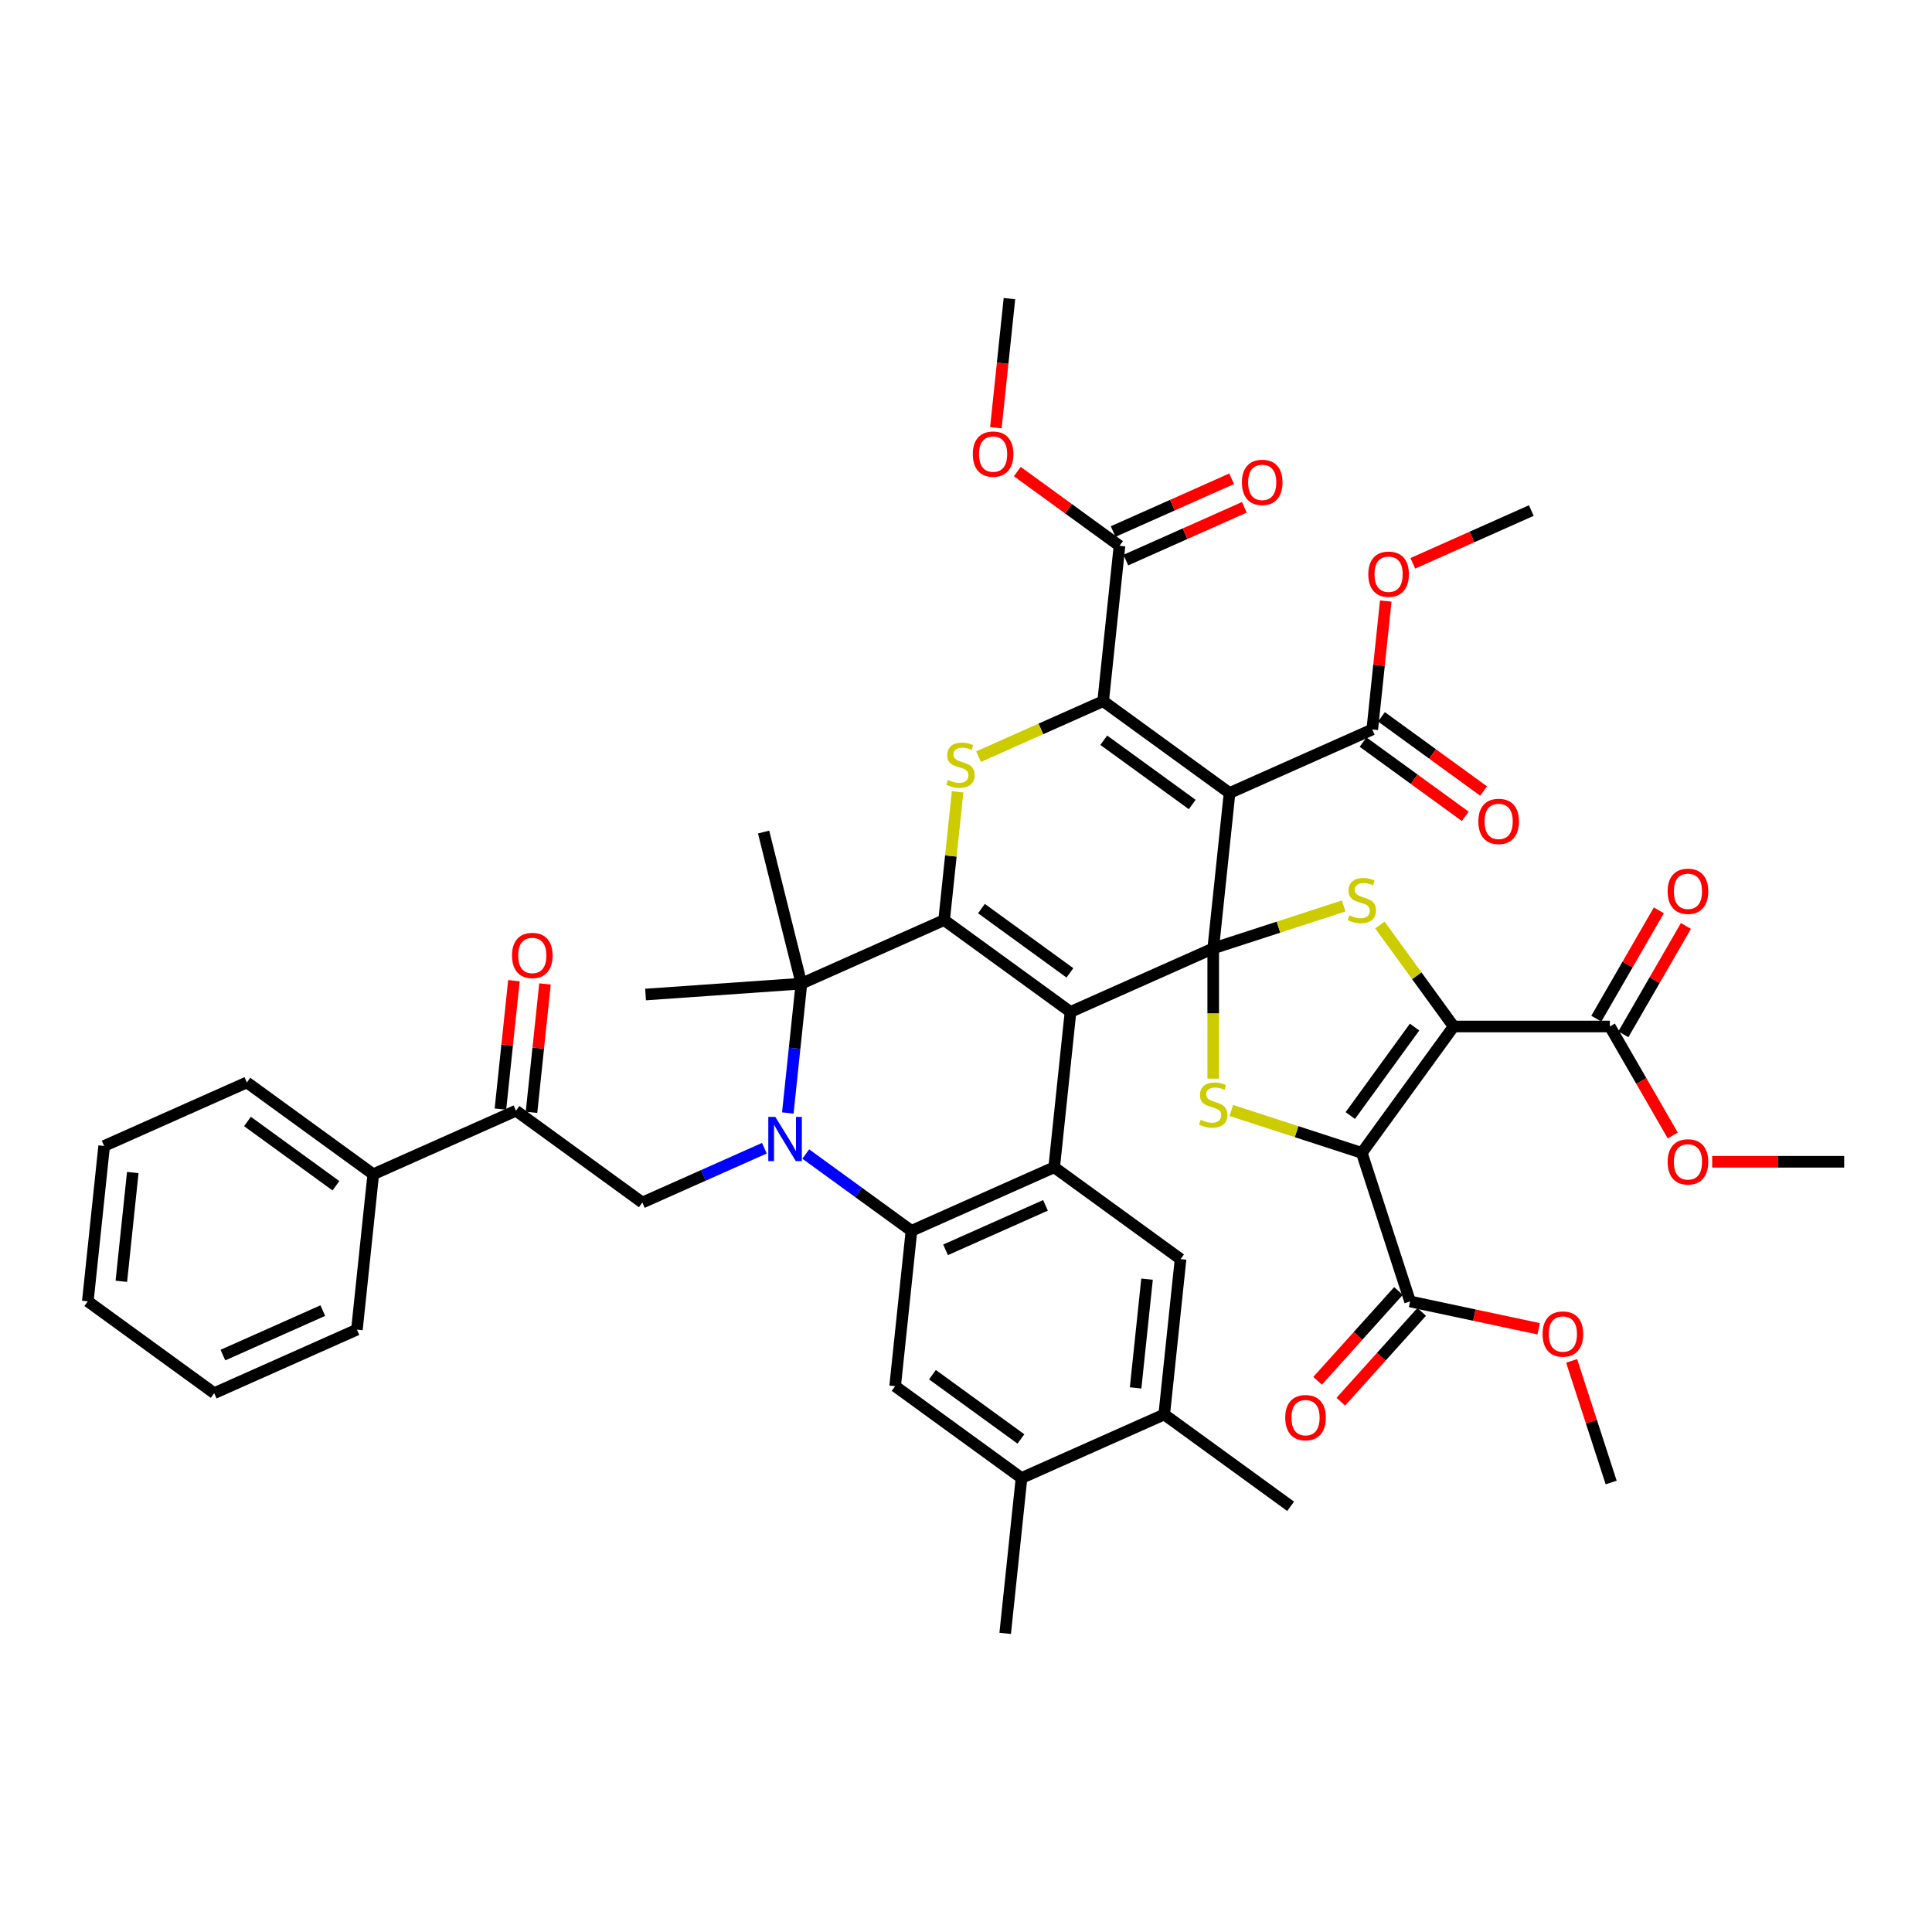 <?xml version='1.0' encoding='iso-8859-1'?>
<svg version='1.1' baseProfile='full'
              xmlns='http://www.w3.org/2000/svg'
                      xmlns:rdkit='http://www.rdkit.org/xml'
                      xmlns:xlink='http://www.w3.org/1999/xlink'
                  xml:space='preserve'
width='1000px' height='1000px' viewBox='0 0 1000 1000'>
<!-- END OF HEADER -->
<rect style='opacity:1.0;fill:#FFFFFF;stroke:none' width='1000' height='1000' x='0' y='0'> </rect>
<path class='bond-0' d='M 627.962,490.875 L 554.092,523.764' style='fill:none;fill-rule:evenodd;stroke:#000000;stroke-width:6px;stroke-linecap:butt;stroke-linejoin:miter;stroke-opacity:1' />
<path class='bond-1' d='M 627.962,490.875 L 636.414,410.458' style='fill:none;fill-rule:evenodd;stroke:#000000;stroke-width:6px;stroke-linecap:butt;stroke-linejoin:miter;stroke-opacity:1' />
<path class='bond-7' d='M 627.962,490.875 L 661.732,479.903' style='fill:none;fill-rule:evenodd;stroke:#000000;stroke-width:6px;stroke-linecap:butt;stroke-linejoin:miter;stroke-opacity:1' />
<path class='bond-7' d='M 661.732,479.903 L 695.501,468.93' style='fill:none;fill-rule:evenodd;stroke:#CCCC00;stroke-width:6px;stroke-linecap:butt;stroke-linejoin:miter;stroke-opacity:1' />
<path class='bond-8' d='M 627.962,490.875 L 627.962,524.586' style='fill:none;fill-rule:evenodd;stroke:#000000;stroke-width:6px;stroke-linecap:butt;stroke-linejoin:miter;stroke-opacity:1' />
<path class='bond-8' d='M 627.962,524.586 L 627.962,558.297' style='fill:none;fill-rule:evenodd;stroke:#CCCC00;stroke-width:6px;stroke-linecap:butt;stroke-linejoin:miter;stroke-opacity:1' />
<path class='bond-2' d='M 554.092,523.764 L 488.674,476.236' style='fill:none;fill-rule:evenodd;stroke:#000000;stroke-width:6px;stroke-linecap:butt;stroke-linejoin:miter;stroke-opacity:1' />
<path class='bond-2' d='M 553.785,503.552 L 507.993,470.281' style='fill:none;fill-rule:evenodd;stroke:#000000;stroke-width:6px;stroke-linecap:butt;stroke-linejoin:miter;stroke-opacity:1' />
<path class='bond-9' d='M 554.092,523.764 L 545.64,604.182' style='fill:none;fill-rule:evenodd;stroke:#000000;stroke-width:6px;stroke-linecap:butt;stroke-linejoin:miter;stroke-opacity:1' />
<path class='bond-6' d='M 636.414,410.458 L 570.996,362.929' style='fill:none;fill-rule:evenodd;stroke:#000000;stroke-width:6px;stroke-linecap:butt;stroke-linejoin:miter;stroke-opacity:1' />
<path class='bond-6' d='M 617.096,416.412 L 571.303,383.142' style='fill:none;fill-rule:evenodd;stroke:#000000;stroke-width:6px;stroke-linecap:butt;stroke-linejoin:miter;stroke-opacity:1' />
<path class='bond-14' d='M 636.414,410.458 L 710.284,377.569' style='fill:none;fill-rule:evenodd;stroke:#000000;stroke-width:6px;stroke-linecap:butt;stroke-linejoin:miter;stroke-opacity:1' />
<path class='bond-12' d='M 488.674,476.236 L 414.804,509.125' style='fill:none;fill-rule:evenodd;stroke:#000000;stroke-width:6px;stroke-linecap:butt;stroke-linejoin:miter;stroke-opacity:1' />
<path class='bond-47' d='M 488.674,476.236 L 492.162,443.054' style='fill:none;fill-rule:evenodd;stroke:#000000;stroke-width:6px;stroke-linecap:butt;stroke-linejoin:miter;stroke-opacity:1' />
<path class='bond-47' d='M 492.162,443.054 L 495.649,409.871' style='fill:none;fill-rule:evenodd;stroke:#CCCC00;stroke-width:6px;stroke-linecap:butt;stroke-linejoin:miter;stroke-opacity:1' />
<path class='bond-3' d='M 752.394,531.306 L 733.311,505.041' style='fill:none;fill-rule:evenodd;stroke:#000000;stroke-width:6px;stroke-linecap:butt;stroke-linejoin:miter;stroke-opacity:1' />
<path class='bond-3' d='M 733.311,505.041 L 714.229,478.776' style='fill:none;fill-rule:evenodd;stroke:#CCCC00;stroke-width:6px;stroke-linecap:butt;stroke-linejoin:miter;stroke-opacity:1' />
<path class='bond-15' d='M 752.394,531.306 L 833.254,531.306' style='fill:none;fill-rule:evenodd;stroke:#000000;stroke-width:6px;stroke-linecap:butt;stroke-linejoin:miter;stroke-opacity:1' />
<path class='bond-46' d='M 752.394,531.306 L 704.865,596.723' style='fill:none;fill-rule:evenodd;stroke:#000000;stroke-width:6px;stroke-linecap:butt;stroke-linejoin:miter;stroke-opacity:1' />
<path class='bond-46' d='M 732.181,531.613 L 698.911,577.405' style='fill:none;fill-rule:evenodd;stroke:#000000;stroke-width:6px;stroke-linecap:butt;stroke-linejoin:miter;stroke-opacity:1' />
<path class='bond-4' d='M 704.865,596.723 L 671.095,585.751' style='fill:none;fill-rule:evenodd;stroke:#000000;stroke-width:6px;stroke-linecap:butt;stroke-linejoin:miter;stroke-opacity:1' />
<path class='bond-4' d='M 671.095,585.751 L 637.325,574.779' style='fill:none;fill-rule:evenodd;stroke:#CCCC00;stroke-width:6px;stroke-linecap:butt;stroke-linejoin:miter;stroke-opacity:1' />
<path class='bond-16' d='M 704.865,596.723 L 729.852,673.627' style='fill:none;fill-rule:evenodd;stroke:#000000;stroke-width:6px;stroke-linecap:butt;stroke-linejoin:miter;stroke-opacity:1' />
<path class='bond-5' d='M 417.058,597.321 L 444.414,617.196' style='fill:none;fill-rule:evenodd;stroke:#0000FF;stroke-width:6px;stroke-linecap:butt;stroke-linejoin:miter;stroke-opacity:1' />
<path class='bond-5' d='M 444.414,617.196 L 471.77,637.071' style='fill:none;fill-rule:evenodd;stroke:#000000;stroke-width:6px;stroke-linecap:butt;stroke-linejoin:miter;stroke-opacity:1' />
<path class='bond-13' d='M 395.646,594.309 L 364.064,608.37' style='fill:none;fill-rule:evenodd;stroke:#0000FF;stroke-width:6px;stroke-linecap:butt;stroke-linejoin:miter;stroke-opacity:1' />
<path class='bond-13' d='M 364.064,608.37 L 332.482,622.431' style='fill:none;fill-rule:evenodd;stroke:#000000;stroke-width:6px;stroke-linecap:butt;stroke-linejoin:miter;stroke-opacity:1' />
<path class='bond-48' d='M 407.768,576.071 L 411.286,542.598' style='fill:none;fill-rule:evenodd;stroke:#0000FF;stroke-width:6px;stroke-linecap:butt;stroke-linejoin:miter;stroke-opacity:1' />
<path class='bond-48' d='M 411.286,542.598 L 414.804,509.125' style='fill:none;fill-rule:evenodd;stroke:#000000;stroke-width:6px;stroke-linecap:butt;stroke-linejoin:miter;stroke-opacity:1' />
<path class='bond-10' d='M 570.996,362.929 L 538.743,377.289' style='fill:none;fill-rule:evenodd;stroke:#000000;stroke-width:6px;stroke-linecap:butt;stroke-linejoin:miter;stroke-opacity:1' />
<path class='bond-10' d='M 538.743,377.289 L 506.49,391.649' style='fill:none;fill-rule:evenodd;stroke:#CCCC00;stroke-width:6px;stroke-linecap:butt;stroke-linejoin:miter;stroke-opacity:1' />
<path class='bond-19' d='M 570.996,362.929 L 579.449,282.511' style='fill:none;fill-rule:evenodd;stroke:#000000;stroke-width:6px;stroke-linecap:butt;stroke-linejoin:miter;stroke-opacity:1' />
<path class='bond-11' d='M 545.64,604.182 L 471.77,637.071' style='fill:none;fill-rule:evenodd;stroke:#000000;stroke-width:6px;stroke-linecap:butt;stroke-linejoin:miter;stroke-opacity:1' />
<path class='bond-11' d='M 541.137,623.889 L 489.428,646.912' style='fill:none;fill-rule:evenodd;stroke:#000000;stroke-width:6px;stroke-linecap:butt;stroke-linejoin:miter;stroke-opacity:1' />
<path class='bond-17' d='M 545.64,604.182 L 611.057,651.711' style='fill:none;fill-rule:evenodd;stroke:#000000;stroke-width:6px;stroke-linecap:butt;stroke-linejoin:miter;stroke-opacity:1' />
<path class='bond-18' d='M 471.77,637.071 L 463.317,717.489' style='fill:none;fill-rule:evenodd;stroke:#000000;stroke-width:6px;stroke-linecap:butt;stroke-linejoin:miter;stroke-opacity:1' />
<path class='bond-33' d='M 414.804,509.125 L 334.141,514.765' style='fill:none;fill-rule:evenodd;stroke:#000000;stroke-width:6px;stroke-linecap:butt;stroke-linejoin:miter;stroke-opacity:1' />
<path class='bond-34' d='M 414.804,509.125 L 395.242,430.666' style='fill:none;fill-rule:evenodd;stroke:#000000;stroke-width:6px;stroke-linecap:butt;stroke-linejoin:miter;stroke-opacity:1' />
<path class='bond-20' d='M 332.482,622.431 L 267.064,574.903' style='fill:none;fill-rule:evenodd;stroke:#000000;stroke-width:6px;stroke-linecap:butt;stroke-linejoin:miter;stroke-opacity:1' />
<path class='bond-25' d='M 705.531,384.11 L 731.973,403.322' style='fill:none;fill-rule:evenodd;stroke:#000000;stroke-width:6px;stroke-linecap:butt;stroke-linejoin:miter;stroke-opacity:1' />
<path class='bond-25' d='M 731.973,403.322 L 758.415,422.533' style='fill:none;fill-rule:evenodd;stroke:#FF0000;stroke-width:6px;stroke-linecap:butt;stroke-linejoin:miter;stroke-opacity:1' />
<path class='bond-25' d='M 715.037,371.027 L 741.479,390.238' style='fill:none;fill-rule:evenodd;stroke:#000000;stroke-width:6px;stroke-linecap:butt;stroke-linejoin:miter;stroke-opacity:1' />
<path class='bond-25' d='M 741.479,390.238 L 767.921,409.449' style='fill:none;fill-rule:evenodd;stroke:#FF0000;stroke-width:6px;stroke-linecap:butt;stroke-linejoin:miter;stroke-opacity:1' />
<path class='bond-30' d='M 710.284,377.569 L 713.777,344.338' style='fill:none;fill-rule:evenodd;stroke:#000000;stroke-width:6px;stroke-linecap:butt;stroke-linejoin:miter;stroke-opacity:1' />
<path class='bond-30' d='M 713.777,344.338 L 717.269,311.107' style='fill:none;fill-rule:evenodd;stroke:#FF0000;stroke-width:6px;stroke-linecap:butt;stroke-linejoin:miter;stroke-opacity:1' />
<path class='bond-24' d='M 840.257,535.349 L 856.443,507.313' style='fill:none;fill-rule:evenodd;stroke:#000000;stroke-width:6px;stroke-linecap:butt;stroke-linejoin:miter;stroke-opacity:1' />
<path class='bond-24' d='M 856.443,507.313 L 872.63,479.278' style='fill:none;fill-rule:evenodd;stroke:#FF0000;stroke-width:6px;stroke-linecap:butt;stroke-linejoin:miter;stroke-opacity:1' />
<path class='bond-24' d='M 826.252,527.263 L 842.438,499.227' style='fill:none;fill-rule:evenodd;stroke:#000000;stroke-width:6px;stroke-linecap:butt;stroke-linejoin:miter;stroke-opacity:1' />
<path class='bond-24' d='M 842.438,499.227 L 858.624,471.192' style='fill:none;fill-rule:evenodd;stroke:#FF0000;stroke-width:6px;stroke-linecap:butt;stroke-linejoin:miter;stroke-opacity:1' />
<path class='bond-31' d='M 833.254,531.306 L 849.543,559.519' style='fill:none;fill-rule:evenodd;stroke:#000000;stroke-width:6px;stroke-linecap:butt;stroke-linejoin:miter;stroke-opacity:1' />
<path class='bond-31' d='M 849.543,559.519 L 865.832,587.732' style='fill:none;fill-rule:evenodd;stroke:#FF0000;stroke-width:6px;stroke-linecap:butt;stroke-linejoin:miter;stroke-opacity:1' />
<path class='bond-23' d='M 723.843,668.216 L 702.913,691.461' style='fill:none;fill-rule:evenodd;stroke:#000000;stroke-width:6px;stroke-linecap:butt;stroke-linejoin:miter;stroke-opacity:1' />
<path class='bond-23' d='M 702.913,691.461 L 681.983,714.706' style='fill:none;fill-rule:evenodd;stroke:#FF0000;stroke-width:6px;stroke-linecap:butt;stroke-linejoin:miter;stroke-opacity:1' />
<path class='bond-23' d='M 735.861,679.037 L 714.931,702.282' style='fill:none;fill-rule:evenodd;stroke:#000000;stroke-width:6px;stroke-linecap:butt;stroke-linejoin:miter;stroke-opacity:1' />
<path class='bond-23' d='M 714.931,702.282 L 694.001,725.528' style='fill:none;fill-rule:evenodd;stroke:#FF0000;stroke-width:6px;stroke-linecap:butt;stroke-linejoin:miter;stroke-opacity:1' />
<path class='bond-29' d='M 729.852,673.627 L 763.132,680.7' style='fill:none;fill-rule:evenodd;stroke:#000000;stroke-width:6px;stroke-linecap:butt;stroke-linejoin:miter;stroke-opacity:1' />
<path class='bond-29' d='M 763.132,680.7 L 796.413,687.774' style='fill:none;fill-rule:evenodd;stroke:#FF0000;stroke-width:6px;stroke-linecap:butt;stroke-linejoin:miter;stroke-opacity:1' />
<path class='bond-22' d='M 611.057,651.711 L 602.605,732.129' style='fill:none;fill-rule:evenodd;stroke:#000000;stroke-width:6px;stroke-linecap:butt;stroke-linejoin:miter;stroke-opacity:1' />
<path class='bond-22' d='M 593.706,662.083 L 587.789,718.375' style='fill:none;fill-rule:evenodd;stroke:#000000;stroke-width:6px;stroke-linecap:butt;stroke-linejoin:miter;stroke-opacity:1' />
<path class='bond-49' d='M 463.317,717.489 L 528.735,765.018' style='fill:none;fill-rule:evenodd;stroke:#000000;stroke-width:6px;stroke-linecap:butt;stroke-linejoin:miter;stroke-opacity:1' />
<path class='bond-49' d='M 482.636,711.535 L 528.428,744.805' style='fill:none;fill-rule:evenodd;stroke:#000000;stroke-width:6px;stroke-linecap:butt;stroke-linejoin:miter;stroke-opacity:1' />
<path class='bond-26' d='M 582.738,289.898 L 613.406,276.244' style='fill:none;fill-rule:evenodd;stroke:#000000;stroke-width:6px;stroke-linecap:butt;stroke-linejoin:miter;stroke-opacity:1' />
<path class='bond-26' d='M 613.406,276.244 L 644.074,262.589' style='fill:none;fill-rule:evenodd;stroke:#FF0000;stroke-width:6px;stroke-linecap:butt;stroke-linejoin:miter;stroke-opacity:1' />
<path class='bond-26' d='M 576.16,275.124 L 606.828,261.47' style='fill:none;fill-rule:evenodd;stroke:#000000;stroke-width:6px;stroke-linecap:butt;stroke-linejoin:miter;stroke-opacity:1' />
<path class='bond-26' d='M 606.828,261.47 L 637.496,247.815' style='fill:none;fill-rule:evenodd;stroke:#FF0000;stroke-width:6px;stroke-linecap:butt;stroke-linejoin:miter;stroke-opacity:1' />
<path class='bond-32' d='M 579.449,282.511 L 553.006,263.3' style='fill:none;fill-rule:evenodd;stroke:#000000;stroke-width:6px;stroke-linecap:butt;stroke-linejoin:miter;stroke-opacity:1' />
<path class='bond-32' d='M 553.006,263.3 L 526.564,244.088' style='fill:none;fill-rule:evenodd;stroke:#FF0000;stroke-width:6px;stroke-linecap:butt;stroke-linejoin:miter;stroke-opacity:1' />
<path class='bond-27' d='M 275.106,575.748 L 278.599,542.517' style='fill:none;fill-rule:evenodd;stroke:#000000;stroke-width:6px;stroke-linecap:butt;stroke-linejoin:miter;stroke-opacity:1' />
<path class='bond-27' d='M 278.599,542.517 L 282.091,509.287' style='fill:none;fill-rule:evenodd;stroke:#FF0000;stroke-width:6px;stroke-linecap:butt;stroke-linejoin:miter;stroke-opacity:1' />
<path class='bond-27' d='M 259.023,574.057 L 262.515,540.827' style='fill:none;fill-rule:evenodd;stroke:#000000;stroke-width:6px;stroke-linecap:butt;stroke-linejoin:miter;stroke-opacity:1' />
<path class='bond-27' d='M 262.515,540.827 L 266.008,507.596' style='fill:none;fill-rule:evenodd;stroke:#FF0000;stroke-width:6px;stroke-linecap:butt;stroke-linejoin:miter;stroke-opacity:1' />
<path class='bond-28' d='M 267.064,574.903 L 193.194,607.792' style='fill:none;fill-rule:evenodd;stroke:#000000;stroke-width:6px;stroke-linecap:butt;stroke-linejoin:miter;stroke-opacity:1' />
<path class='bond-21' d='M 528.735,765.018 L 602.605,732.129' style='fill:none;fill-rule:evenodd;stroke:#000000;stroke-width:6px;stroke-linecap:butt;stroke-linejoin:miter;stroke-opacity:1' />
<path class='bond-36' d='M 528.735,765.018 L 520.283,845.435' style='fill:none;fill-rule:evenodd;stroke:#000000;stroke-width:6px;stroke-linecap:butt;stroke-linejoin:miter;stroke-opacity:1' />
<path class='bond-35' d='M 602.605,732.129 L 668.023,779.657' style='fill:none;fill-rule:evenodd;stroke:#000000;stroke-width:6px;stroke-linecap:butt;stroke-linejoin:miter;stroke-opacity:1' />
<path class='bond-37' d='M 193.194,607.792 L 127.777,560.263' style='fill:none;fill-rule:evenodd;stroke:#000000;stroke-width:6px;stroke-linecap:butt;stroke-linejoin:miter;stroke-opacity:1' />
<path class='bond-37' d='M 173.876,613.746 L 128.084,580.476' style='fill:none;fill-rule:evenodd;stroke:#000000;stroke-width:6px;stroke-linecap:butt;stroke-linejoin:miter;stroke-opacity:1' />
<path class='bond-38' d='M 193.194,607.792 L 184.742,688.209' style='fill:none;fill-rule:evenodd;stroke:#000000;stroke-width:6px;stroke-linecap:butt;stroke-linejoin:miter;stroke-opacity:1' />
<path class='bond-40' d='M 813.481,704.395 L 823.707,735.868' style='fill:none;fill-rule:evenodd;stroke:#FF0000;stroke-width:6px;stroke-linecap:butt;stroke-linejoin:miter;stroke-opacity:1' />
<path class='bond-40' d='M 823.707,735.868 L 833.933,767.342' style='fill:none;fill-rule:evenodd;stroke:#000000;stroke-width:6px;stroke-linecap:butt;stroke-linejoin:miter;stroke-opacity:1' />
<path class='bond-42' d='M 731.27,291.571 L 761.938,277.916' style='fill:none;fill-rule:evenodd;stroke:#FF0000;stroke-width:6px;stroke-linecap:butt;stroke-linejoin:miter;stroke-opacity:1' />
<path class='bond-42' d='M 761.938,277.916 L 792.606,264.262' style='fill:none;fill-rule:evenodd;stroke:#000000;stroke-width:6px;stroke-linecap:butt;stroke-linejoin:miter;stroke-opacity:1' />
<path class='bond-41' d='M 886.218,601.333 L 920.382,601.333' style='fill:none;fill-rule:evenodd;stroke:#FF0000;stroke-width:6px;stroke-linecap:butt;stroke-linejoin:miter;stroke-opacity:1' />
<path class='bond-41' d='M 920.382,601.333 L 954.545,601.333' style='fill:none;fill-rule:evenodd;stroke:#000000;stroke-width:6px;stroke-linecap:butt;stroke-linejoin:miter;stroke-opacity:1' />
<path class='bond-39' d='M 515.46,221.382 L 518.972,187.973' style='fill:none;fill-rule:evenodd;stroke:#FF0000;stroke-width:6px;stroke-linecap:butt;stroke-linejoin:miter;stroke-opacity:1' />
<path class='bond-39' d='M 518.972,187.973 L 522.483,154.565' style='fill:none;fill-rule:evenodd;stroke:#000000;stroke-width:6px;stroke-linecap:butt;stroke-linejoin:miter;stroke-opacity:1' />
<path class='bond-43' d='M 127.777,560.263 L 53.907,593.152' style='fill:none;fill-rule:evenodd;stroke:#000000;stroke-width:6px;stroke-linecap:butt;stroke-linejoin:miter;stroke-opacity:1' />
<path class='bond-44' d='M 184.742,688.209 L 110.872,721.098' style='fill:none;fill-rule:evenodd;stroke:#000000;stroke-width:6px;stroke-linecap:butt;stroke-linejoin:miter;stroke-opacity:1' />
<path class='bond-44' d='M 167.084,678.369 L 115.375,701.391' style='fill:none;fill-rule:evenodd;stroke:#000000;stroke-width:6px;stroke-linecap:butt;stroke-linejoin:miter;stroke-opacity:1' />
<path class='bond-50' d='M 53.907,593.152 L 45.455,673.57' style='fill:none;fill-rule:evenodd;stroke:#000000;stroke-width:6px;stroke-linecap:butt;stroke-linejoin:miter;stroke-opacity:1' />
<path class='bond-50' d='M 68.722,606.905 L 62.806,663.198' style='fill:none;fill-rule:evenodd;stroke:#000000;stroke-width:6px;stroke-linecap:butt;stroke-linejoin:miter;stroke-opacity:1' />
<path class='bond-45' d='M 110.872,721.098 L 45.455,673.57' style='fill:none;fill-rule:evenodd;stroke:#000000;stroke-width:6px;stroke-linecap:butt;stroke-linejoin:miter;stroke-opacity:1' />
<path  class='atom-6' d='M 401.29 578.093
L 408.794 590.222
Q 409.538 591.418, 410.735 593.585
Q 411.931 595.753, 411.996 595.882
L 411.996 578.093
L 415.036 578.093
L 415.036 600.992
L 411.899 600.992
L 403.845 587.731
Q 402.907 586.179, 401.905 584.4
Q 400.934 582.621, 400.643 582.071
L 400.643 600.992
L 397.668 600.992
L 397.668 578.093
L 401.29 578.093
' fill='#0000FF'/>
<path  class='atom-8' d='M 698.396 473.748
Q 698.655 473.845, 699.722 474.298
Q 700.79 474.75, 701.954 475.041
Q 703.151 475.3, 704.315 475.3
Q 706.482 475.3, 707.744 474.265
Q 709.005 473.198, 709.005 471.354
Q 709.005 470.093, 708.358 469.317
Q 707.744 468.54, 706.773 468.12
Q 705.803 467.699, 704.186 467.214
Q 702.148 466.6, 700.919 466.017
Q 699.722 465.435, 698.849 464.206
Q 698.008 462.977, 698.008 460.907
Q 698.008 458.028, 699.949 456.249
Q 701.922 454.47, 705.803 454.47
Q 708.455 454.47, 711.463 455.732
L 710.719 458.222
Q 707.97 457.09, 705.9 457.09
Q 703.668 457.09, 702.439 458.028
Q 701.21 458.934, 701.242 460.519
Q 701.242 461.748, 701.857 462.492
Q 702.504 463.236, 703.409 463.656
Q 704.347 464.077, 705.9 464.562
Q 707.97 465.209, 709.199 465.856
Q 710.428 466.503, 711.301 467.829
Q 712.207 469.122, 712.207 471.354
Q 712.207 474.524, 710.072 476.238
Q 707.97 477.92, 704.444 477.92
Q 702.407 477.92, 700.854 477.467
Q 699.334 477.047, 697.523 476.303
L 698.396 473.748
' fill='#CCCC00'/>
<path  class='atom-9' d='M 621.493 579.596
Q 621.752 579.693, 622.819 580.146
Q 623.886 580.598, 625.051 580.89
Q 626.248 581.148, 627.412 581.148
Q 629.579 581.148, 630.84 580.113
Q 632.102 579.046, 632.102 577.202
Q 632.102 575.941, 631.455 575.165
Q 630.84 574.388, 629.87 573.968
Q 628.9 573.547, 627.283 573.062
Q 625.245 572.448, 624.016 571.865
Q 622.819 571.283, 621.946 570.054
Q 621.105 568.825, 621.105 566.755
Q 621.105 563.876, 623.045 562.097
Q 625.018 560.319, 628.9 560.319
Q 631.552 560.319, 634.56 561.58
L 633.816 564.07
Q 631.067 562.938, 628.997 562.938
Q 626.765 562.938, 625.536 563.876
Q 624.307 564.782, 624.339 566.367
Q 624.339 567.596, 624.954 568.34
Q 625.601 569.084, 626.506 569.504
Q 627.444 569.925, 628.997 570.41
Q 631.067 571.057, 632.296 571.704
Q 633.525 572.351, 634.398 573.677
Q 635.304 574.97, 635.304 577.202
Q 635.304 580.372, 633.169 582.086
Q 631.067 583.768, 627.541 583.768
Q 625.504 583.768, 623.951 583.315
Q 622.431 582.895, 620.62 582.151
L 621.493 579.596
' fill='#CCCC00'/>
<path  class='atom-11' d='M 490.658 403.678
Q 490.916 403.775, 491.984 404.227
Q 493.051 404.68, 494.215 404.971
Q 495.412 405.23, 496.577 405.23
Q 498.744 405.23, 500.005 404.195
Q 501.266 403.128, 501.266 401.284
Q 501.266 400.023, 500.62 399.246
Q 500.005 398.47, 499.035 398.05
Q 498.064 397.629, 496.447 397.144
Q 494.41 396.529, 493.18 395.947
Q 491.984 395.365, 491.11 394.136
Q 490.269 392.907, 490.269 390.837
Q 490.269 387.958, 492.21 386.179
Q 494.183 384.4, 498.064 384.4
Q 500.717 384.4, 503.725 385.662
L 502.981 388.152
Q 500.231 387.02, 498.161 387.02
Q 495.93 387.02, 494.701 387.958
Q 493.472 388.864, 493.504 390.449
Q 493.504 391.678, 494.118 392.422
Q 494.765 393.166, 495.671 393.586
Q 496.609 394.007, 498.161 394.492
Q 500.231 395.139, 501.461 395.786
Q 502.69 396.432, 503.563 397.759
Q 504.469 399.052, 504.469 401.284
Q 504.469 404.454, 502.334 406.168
Q 500.231 407.85, 496.706 407.85
Q 494.668 407.85, 493.116 407.397
Q 491.596 406.977, 489.784 406.233
L 490.658 403.678
' fill='#CCCC00'/>
<path  class='atom-24' d='M 665.234 733.782
Q 665.234 728.284, 667.951 725.211
Q 670.668 722.138, 675.746 722.138
Q 680.824 722.138, 683.541 725.211
Q 686.258 728.284, 686.258 733.782
Q 686.258 739.346, 683.509 742.515
Q 680.759 745.653, 675.746 745.653
Q 670.7 745.653, 667.951 742.515
Q 665.234 739.378, 665.234 733.782
M 675.746 743.065
Q 679.239 743.065, 681.115 740.736
Q 683.023 738.375, 683.023 733.782
Q 683.023 729.287, 681.115 727.022
Q 679.239 724.726, 675.746 724.726
Q 672.253 724.726, 670.344 726.99
Q 668.468 729.254, 668.468 733.782
Q 668.468 738.408, 670.344 740.736
Q 672.253 743.065, 675.746 743.065
' fill='#FF0000'/>
<path  class='atom-25' d='M 863.173 461.343
Q 863.173 455.844, 865.89 452.772
Q 868.607 449.699, 873.685 449.699
Q 878.763 449.699, 881.48 452.772
Q 884.197 455.844, 884.197 461.343
Q 884.197 466.906, 881.447 470.076
Q 878.698 473.213, 873.685 473.213
Q 868.639 473.213, 865.89 470.076
Q 863.173 466.939, 863.173 461.343
M 873.685 470.626
Q 877.178 470.626, 879.054 468.297
Q 880.962 465.936, 880.962 461.343
Q 880.962 456.847, 879.054 454.583
Q 877.178 452.287, 873.685 452.287
Q 870.192 452.287, 868.283 454.551
Q 866.407 456.815, 866.407 461.343
Q 866.407 465.968, 868.283 468.297
Q 870.192 470.626, 873.685 470.626
' fill='#FF0000'/>
<path  class='atom-26' d='M 765.19 425.162
Q 765.19 419.663, 767.907 416.591
Q 770.624 413.518, 775.702 413.518
Q 780.78 413.518, 783.497 416.591
Q 786.214 419.663, 786.214 425.162
Q 786.214 430.725, 783.464 433.895
Q 780.715 437.032, 775.702 437.032
Q 770.656 437.032, 767.907 433.895
Q 765.19 430.758, 765.19 425.162
M 775.702 434.445
Q 779.195 434.445, 781.071 432.116
Q 782.979 429.755, 782.979 425.162
Q 782.979 420.666, 781.071 418.402
Q 779.195 416.106, 775.702 416.106
Q 772.209 416.106, 770.3 418.37
Q 768.424 420.634, 768.424 425.162
Q 768.424 429.787, 770.3 432.116
Q 772.209 434.445, 775.702 434.445
' fill='#FF0000'/>
<path  class='atom-27' d='M 642.807 249.687
Q 642.807 244.188, 645.524 241.116
Q 648.241 238.043, 653.319 238.043
Q 658.397 238.043, 661.114 241.116
Q 663.83 244.188, 663.83 249.687
Q 663.83 255.25, 661.081 258.42
Q 658.332 261.557, 653.319 261.557
Q 648.273 261.557, 645.524 258.42
Q 642.807 255.282, 642.807 249.687
M 653.319 258.97
Q 656.812 258.97, 658.688 256.641
Q 660.596 254.28, 660.596 249.687
Q 660.596 245.191, 658.688 242.927
Q 656.812 240.63, 653.319 240.63
Q 649.825 240.63, 647.917 242.894
Q 646.041 245.159, 646.041 249.687
Q 646.041 254.312, 647.917 256.641
Q 649.825 258.97, 653.319 258.97
' fill='#FF0000'/>
<path  class='atom-28' d='M 265.005 494.55
Q 265.005 489.051, 267.722 485.978
Q 270.439 482.906, 275.517 482.906
Q 280.595 482.906, 283.312 485.978
Q 286.029 489.051, 286.029 494.55
Q 286.029 500.113, 283.279 503.283
Q 280.53 506.42, 275.517 506.42
Q 270.471 506.42, 267.722 503.283
Q 265.005 500.145, 265.005 494.55
M 275.517 503.832
Q 279.01 503.832, 280.886 501.504
Q 282.794 499.143, 282.794 494.55
Q 282.794 490.054, 280.886 487.79
Q 279.01 485.493, 275.517 485.493
Q 272.023 485.493, 270.115 487.757
Q 268.239 490.021, 268.239 494.55
Q 268.239 499.175, 270.115 501.504
Q 272.023 503.832, 275.517 503.832
' fill='#FF0000'/>
<path  class='atom-30' d='M 798.434 690.503
Q 798.434 685.005, 801.151 681.932
Q 803.868 678.859, 808.946 678.859
Q 814.024 678.859, 816.741 681.932
Q 819.458 685.005, 819.458 690.503
Q 819.458 696.066, 816.709 699.236
Q 813.959 702.373, 808.946 702.373
Q 803.9 702.373, 801.151 699.236
Q 798.434 696.099, 798.434 690.503
M 808.946 699.786
Q 812.439 699.786, 814.315 697.457
Q 816.223 695.096, 816.223 690.503
Q 816.223 686.007, 814.315 683.743
Q 812.439 681.447, 808.946 681.447
Q 805.453 681.447, 803.544 683.711
Q 801.669 685.975, 801.669 690.503
Q 801.669 695.128, 803.544 697.457
Q 805.453 699.786, 808.946 699.786
' fill='#FF0000'/>
<path  class='atom-31' d='M 708.224 297.216
Q 708.224 291.717, 710.941 288.644
Q 713.658 285.572, 718.736 285.572
Q 723.814 285.572, 726.531 288.644
Q 729.248 291.717, 729.248 297.216
Q 729.248 302.779, 726.499 305.948
Q 723.75 309.086, 718.736 309.086
Q 713.691 309.086, 710.941 305.948
Q 708.224 302.811, 708.224 297.216
M 718.736 306.498
Q 722.229 306.498, 724.105 304.17
Q 726.014 301.808, 726.014 297.216
Q 726.014 292.72, 724.105 290.456
Q 722.229 288.159, 718.736 288.159
Q 715.243 288.159, 713.335 290.423
Q 711.459 292.687, 711.459 297.216
Q 711.459 301.841, 713.335 304.17
Q 715.243 306.498, 718.736 306.498
' fill='#FF0000'/>
<path  class='atom-32' d='M 863.173 601.398
Q 863.173 595.899, 865.89 592.827
Q 868.607 589.754, 873.685 589.754
Q 878.763 589.754, 881.48 592.827
Q 884.197 595.899, 884.197 601.398
Q 884.197 606.961, 881.447 610.131
Q 878.698 613.268, 873.685 613.268
Q 868.639 613.268, 865.89 610.131
Q 863.173 606.993, 863.173 601.398
M 873.685 610.681
Q 877.178 610.681, 879.054 608.352
Q 880.962 605.991, 880.962 601.398
Q 880.962 596.902, 879.054 594.638
Q 877.178 592.341, 873.685 592.341
Q 870.192 592.341, 868.283 594.606
Q 866.407 596.87, 866.407 601.398
Q 866.407 606.023, 868.283 608.352
Q 870.192 610.681, 873.685 610.681
' fill='#FF0000'/>
<path  class='atom-33' d='M 503.519 235.047
Q 503.519 229.549, 506.236 226.476
Q 508.953 223.403, 514.031 223.403
Q 519.109 223.403, 521.826 226.476
Q 524.543 229.549, 524.543 235.047
Q 524.543 240.61, 521.794 243.78
Q 519.044 246.917, 514.031 246.917
Q 508.985 246.917, 506.236 243.78
Q 503.519 240.643, 503.519 235.047
M 514.031 244.33
Q 517.524 244.33, 519.4 242.001
Q 521.308 239.64, 521.308 235.047
Q 521.308 230.551, 519.4 228.287
Q 517.524 225.991, 514.031 225.991
Q 510.538 225.991, 508.629 228.255
Q 506.753 230.519, 506.753 235.047
Q 506.753 239.672, 508.629 242.001
Q 510.538 244.33, 514.031 244.33
' fill='#FF0000'/>
</svg>
